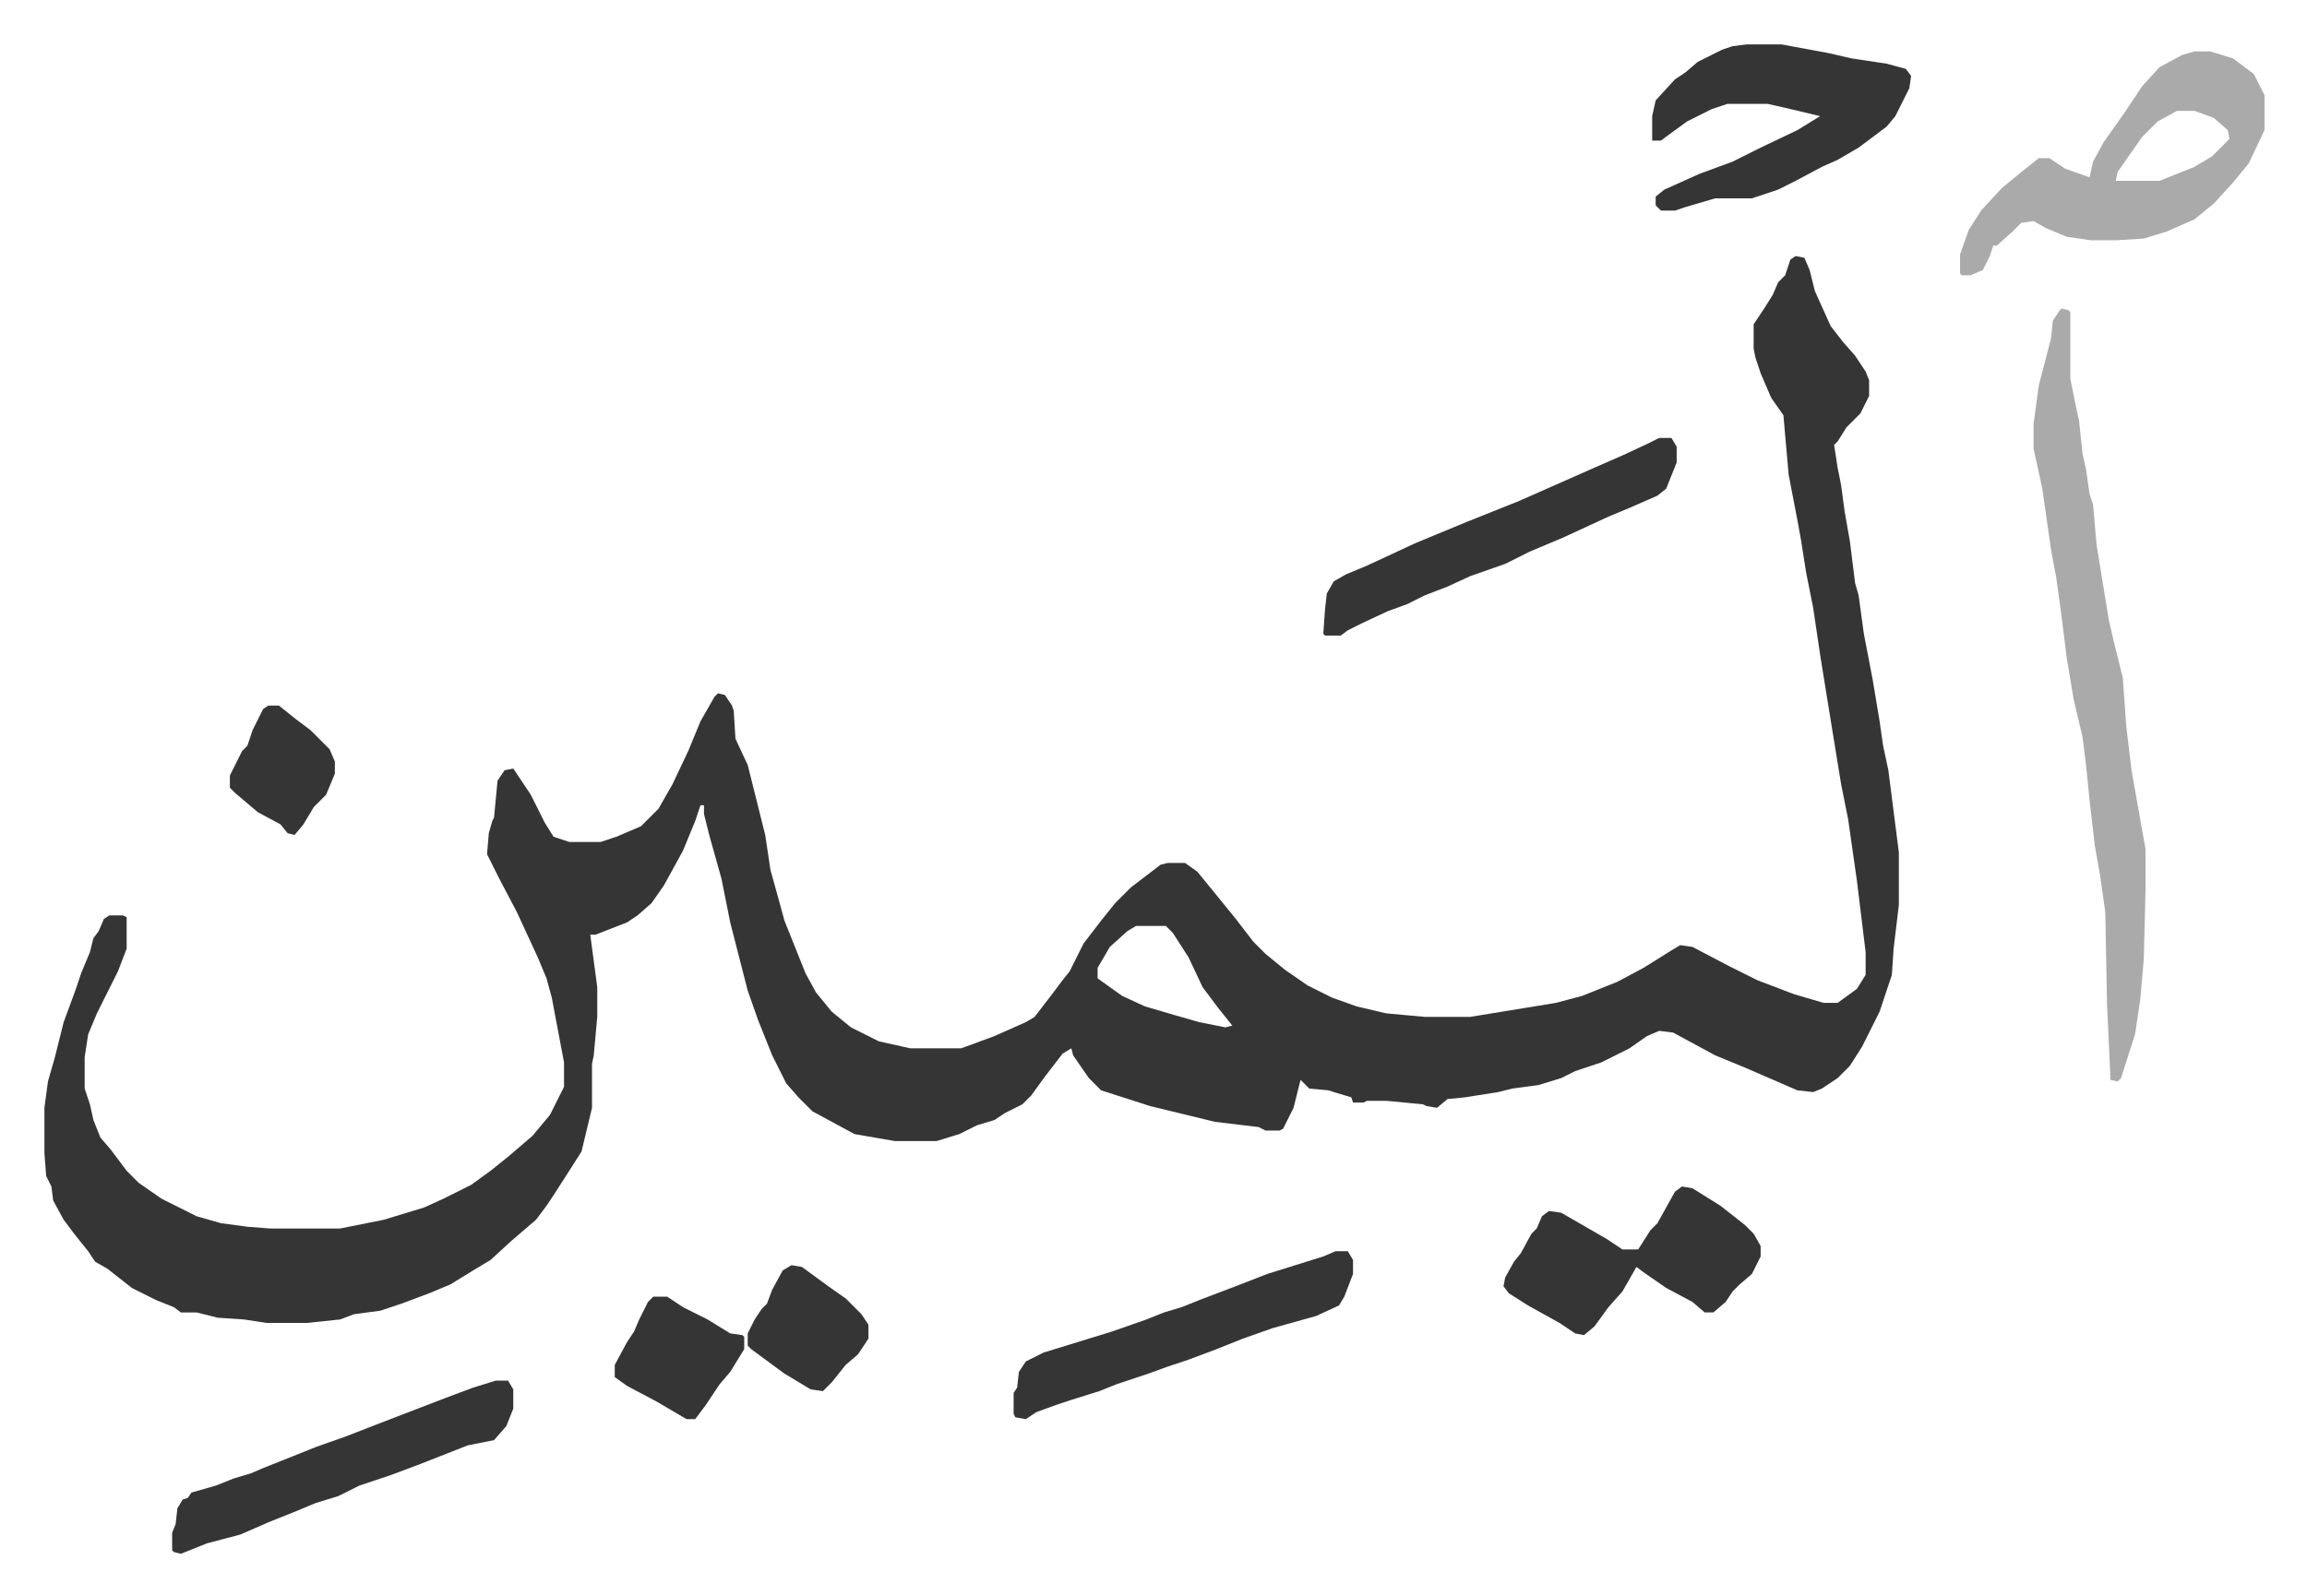 <svg xmlns="http://www.w3.org/2000/svg" viewBox="-25.4 351.6 1318.7 912.7">
    <path fill="#353535" id="rule_normal" d="m1001 498 5 1 3 7 3 12 9 20 7 9 7 8 6 9 2 5v9l-5 10-8 8-5 8-2 2 2 13 2 10 2 15 3 17 3 24 2 7 3 22 5 26 4 24 2 14 3 14 6 47v30l-3 25-1 15-7 21-10 20-7 11-7 7-9 6-5 2-9-1-30-13-17-7-24-13-8-1-7 3-10 7-16 8-15 5-8 4-13 4-15 2-8 2-19 3-10 1-6 5-6-1-2-1-21-2h-11l-2 1h-6l-1-3-10-3-3-1-11-1-5-5-4 16-6 12-2 1h-8l-4-2-25-3-37-9-28-9-7-7-9-13-1-4-5 3-10 13-8 11-5 5-10 5-6 4-10 3-10 5-13 4h-24l-23-4-24-13-8-8-7-8-8-16-8-20-6-17-10-39-5-25-7-25-3-12v-5h-2l-3 9-7 17-11 20-7 10-8 7-6 4-18 7h-3l4 30v17l-2 22-1 5v25l-6 25-7 11-9 14-4 6-6 8-14 12-12 11-10 6-13 8-12 5-16 6-12 4-15 2-8 3-19 2h-23l-13-2-15-1-12-3h-9l-4-3-10-4-14-7-14-11-7-4-4-6-8-10-6-8-6-11-1-8-3-6-1-13v-26l2-15 4-14 5-20 7-19 3-9 5-12 2-8 3-4 3-7 3-2h8l2 1v18l-5 13-8 16-4 8-5 12-2 13v18l3 9 2 9 4 10 6 7 9 12 7 7 13 9 20 10 14 4 15 2 13 1h40l25-5 23-7 11-5 16-8 11-8 10-8 14-12 10-12 8-16v-14l-7-37-3-11-5-12-12-26-10-19-7-14 1-12 2-7 1-2 2-21 4-6 5-1 10 15 8 16 5 8 9 3h18l9-3 14-6 10-10 8-14 9-19 7-17 8-14 2-2 4 1 4 6 1 3 1 16 7 15 10 40 3 20 5 18 3 11 4 10 8 20 6 11 9 11 11 9 16 8 18 4h29l19-7 18-8 5-3 10-13 6-8 4-5 8-16 10-13 8-10 9-9 17-13 4-1h10l7 5 9 11 13 16 10 13 7 7 11 9 13 9 14 7 14 5 17 4 22 2h26l49-8 15-4 20-8 15-8 16-10 5-3 7 1 21 11 16 8 21 8 17 5h8l11-8 5-8v-13l-5-41-5-35-4-20-7-43-5-31-4-27-4-20-3-19-2-11-5-26-3-34-7-10-6-14-3-9-1-5v-14l6-9 5-8 3-7 4-4 3-9zM624 881l-5 3-10 9-7 12v6l14 10 13 6 17 5 14 4 15 3 4-1-8-10-9-12-8-17-9-14-4-4z"/>
    <path fill="#aaa" id="rule_hamzat_wasl" d="m1153 528 4 1 1 1v38l3 15 2 9 2 19 2 9 2 14 2 6 2 23 7 43 3 13 5 20 2 28 3 25 6 34 2 11v23l-1 40-2 23-3 20-8 25-2 2-4-1-2-43-1-53-3-21-3-17-3-26-2-20-2-16-5-21-4-24-3-24-3-22-3-16-5-35-5-23v-14l3-22 7-27 1-10 4-6zm76-147h9l13 4 12 9 6 12v20l-9 19-9 11-11 12-11 9-16 7-13 4-16 1h-14l-14-2-12-5-7-4-7 1-5 5-9 8h-2l-2 6-4 8-7 3h-5l-1-1v-11l5-14 7-11 12-13 11-9 10-8h6l9 6 14 5 2-9 6-11 12-17 10-15 10-11 13-7zm-10 34-11 6-9 9-7 10-7 10-1 5h25l20-8 10-6 10-10-1-5-8-7-11-4z"/>
    <path fill="#353535" id="rule_normal" d="M973 377h20l27 5 13 3 20 3 11 3 3 4-1 7-8 16-5 6-16 12-12 7-9 4-15 8-10 5-15 5h-21l-17 5-6 2h-8l-3-3v-5l5-4 20-9 19-7 16-8 21-10 13-8-21-5-9-2h-23l-9 3-14 7-11 8-4 3h-5v-14l2-9 11-12 6-4 7-6 14-7 6-2zm-37 653 6 1 16 10 14 11 5 5 4 7v6l-5 10-7 6-4 4-4 6-7 6h-5l-7-6-15-8-13-9-4-3-8 14-8 9-8 11-6 5-5-1-9-6-18-10-11-7-3-4 1-5 5-9 4-5 6-11 3-3 3-7 4-3 7 1 26 15 9 6h9l7-11 4-4 10-18zm-13-428h7l3 5v9l-6 15-5 4-16 7-12 5-26 12-19 8-14 7-20 7-13 6-13 5-10 5-11 4-15 7-8 4-4 3h-9l-1-1 1-14 1-9 4-7 7-4 12-5 28-13 29-12 30-12 43-19 16-7 15-7zm-665 539h7l3 5v11l-4 10-7 8-15 3-28 11-16 6-18 6-12 6-13 4-12 5-15 6-16 7-19 5-15 6-4-1-1-1v-10l2-5 1-9 3-5 3-1 2-3 14-4 10-4 10-3 7-3 10-4 20-8 17-6 18-7 26-10 13-5 16-6zm480-74h7l3 5v8l-5 13-3 5-13 6-25 7-17 6-15 6-16 6-12 4-11 4-18 6-10 4-16 5-9 3-11 4-6 4-6-1-1-2v-12l2-3 1-9 4-6 10-5 26-8 13-4 20-7 10-4 10-3 10-4 21-8 18-7 16-5 16-5zm-390 26h8l9 6 14 7 13 8 7 1 1 1v7l-8 13-6 7-8 12-6 8h-5l-17-10-17-9-7-5v-7l7-13 4-6 3-7 5-10zm79-18 6 1 15 11 10 7 9 9 4 6v8l-6 9-7 6-8 10-5 5-7-1-15-9-19-14-2-2v-7l4-8 4-6 3-3 3-8 6-11zM128 755h6l10 8 8 6 11 11 3 7v7l-5 12-7 7-6 10-5 6-4-1-4-5-13-7-13-11-3-3v-7l7-14 3-3 3-9 6-12z"/>
</svg>
